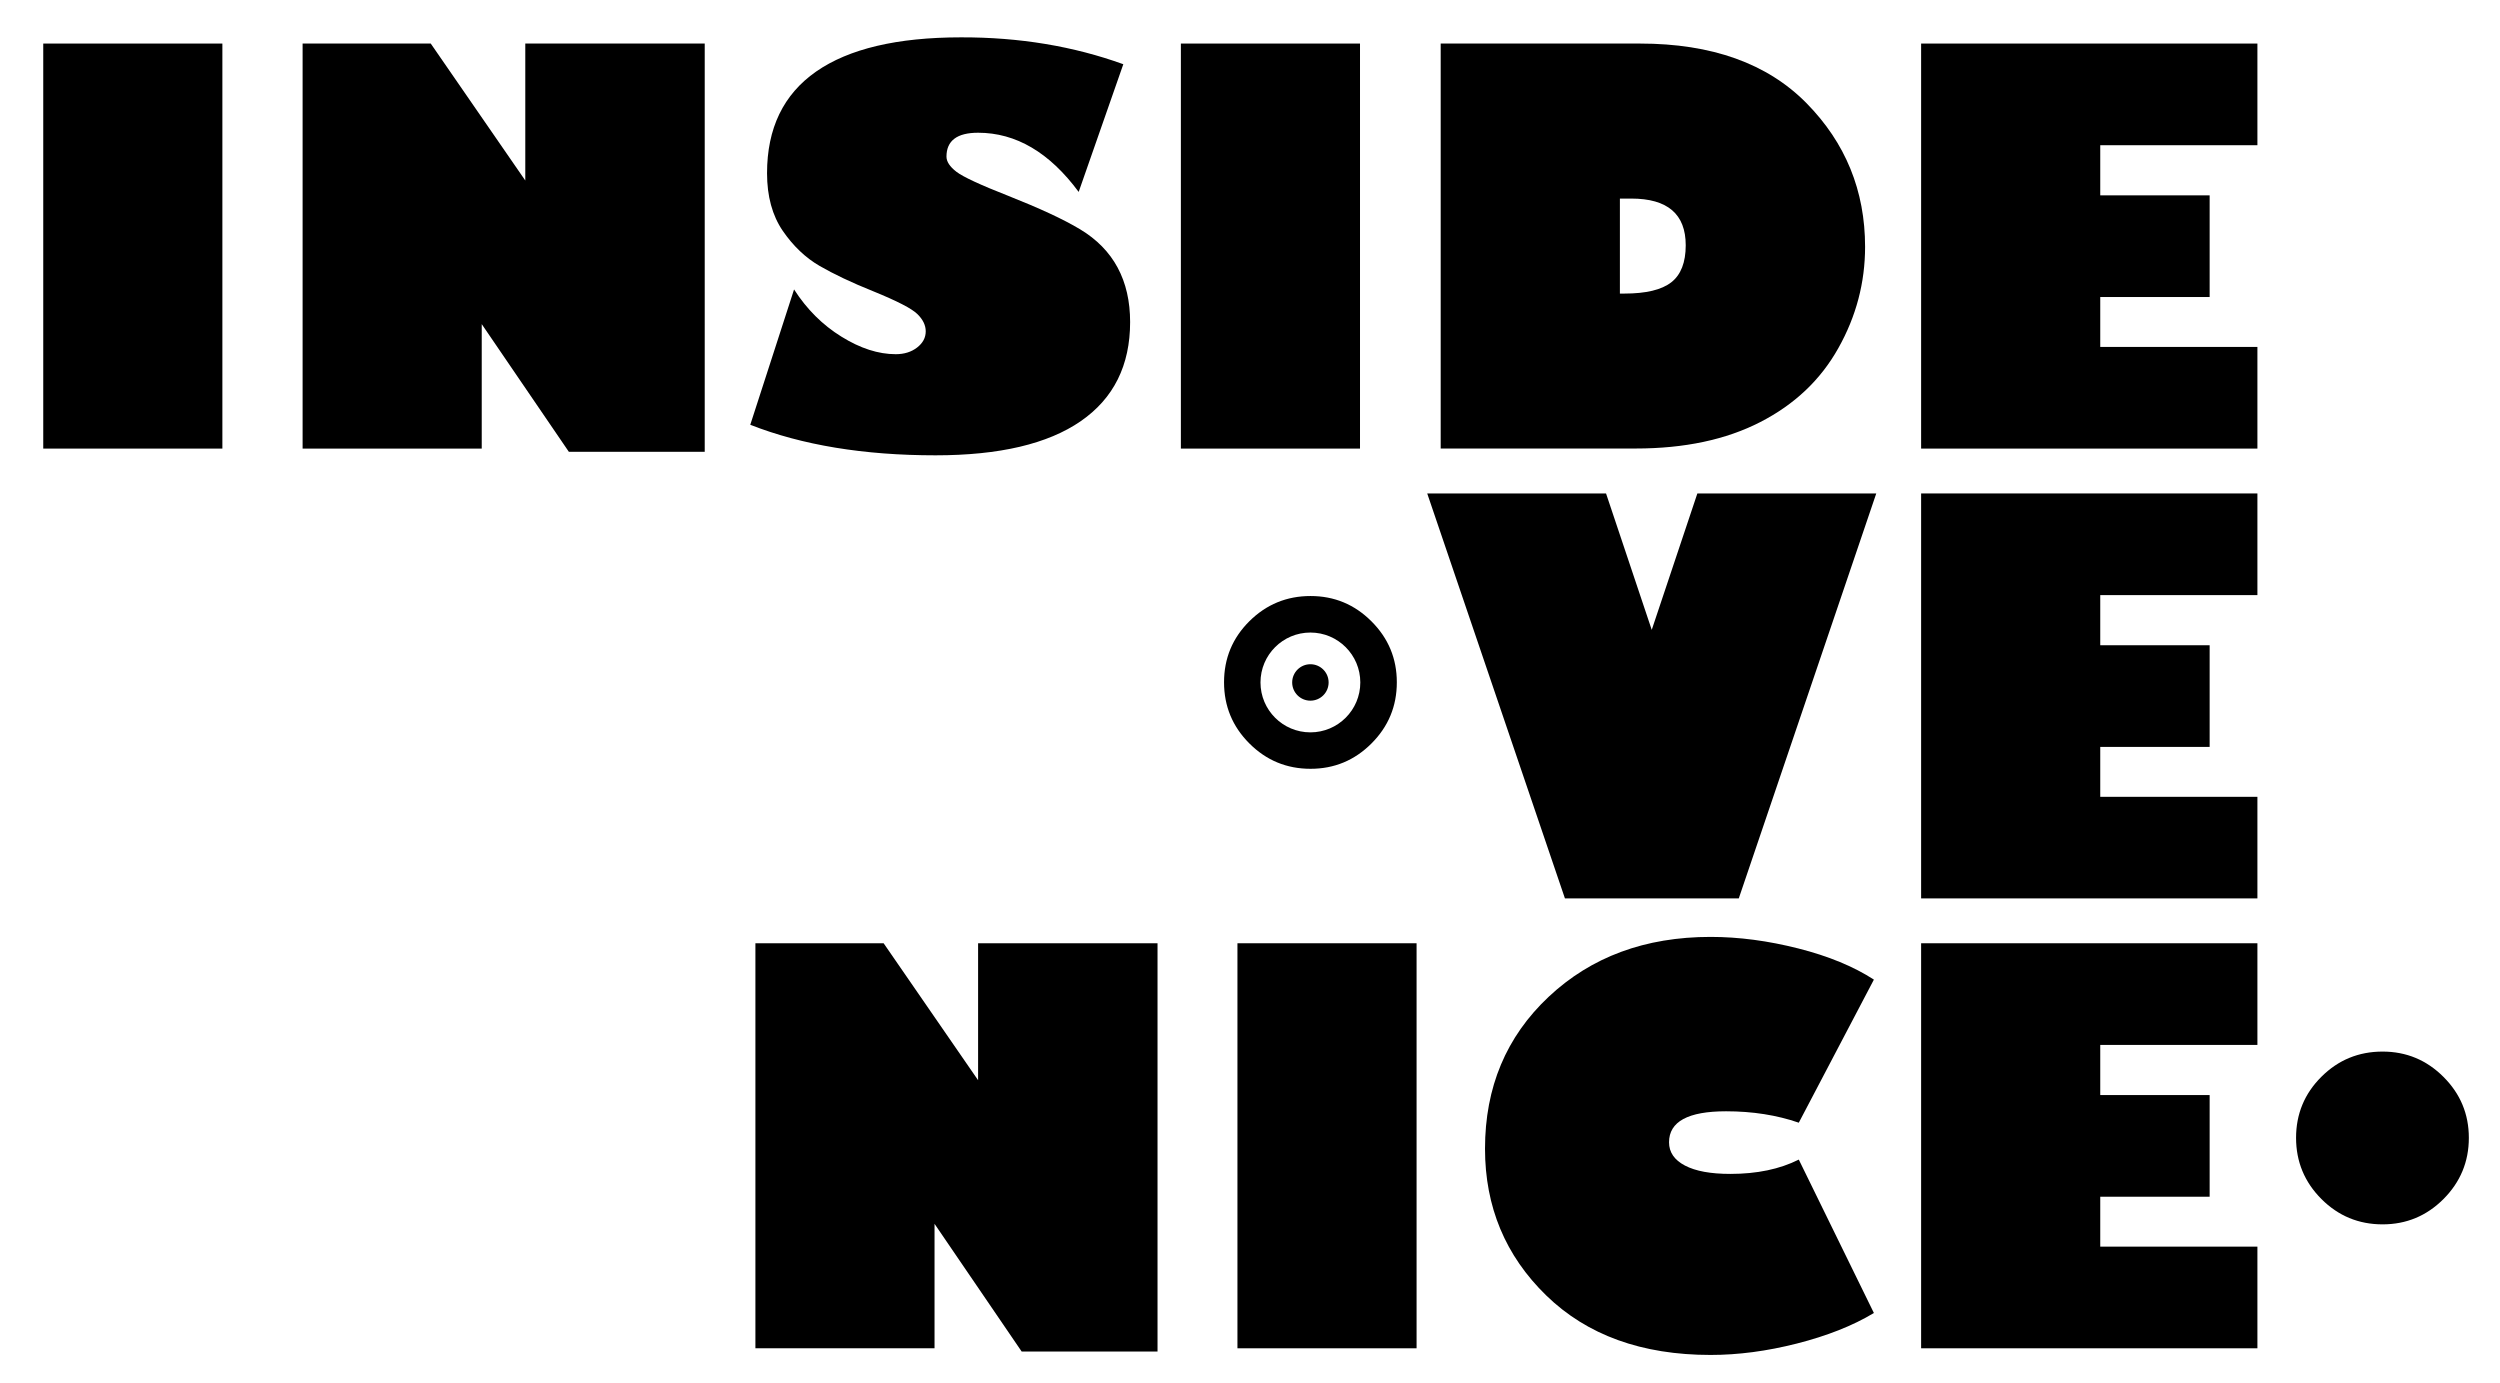 <svg enable-background="new 0 0 326.58 180.69" viewBox="0 0 326.58 180.69" xmlns="http://www.w3.org/2000/svg"><path d="m245.1 64.46-17.96 52.9h-22.71l-17.99-52.9h23.36l5.97 17.82 5.96-17.82z"/><path d="m294.89 104.09v13.27h-43.93v-52.9h43.93v13.28h-20.53v6.55h14.29v13.28h-14.29v6.52z"/><path d="m151.21 176.55h-17.75l-11.38-16.68v16.26h-23.4v-52.91h16.75l12.34 17.89v-17.89h23.44z"/><path d="m161.65 123.22h23.4v52.91h-23.4z"/><path d="m244.79 127.97-9.81 18.69c-2.86-.99-6.03-1.49-9.5-1.49-4.97 0-7.45 1.35-7.45 4.05 0 1.3.69 2.31 2.08 3.04s3.36 1.09 5.93 1.09c3.47 0 6.45-.62 8.94-1.87l9.81 20.04c-2.77 1.67-6.13 2.99-10.06 3.99s-7.68 1.49-11.27 1.49c-8.99 0-16.15-2.59-21.48-7.78s-7.99-11.58-7.99-19.16c0-8.02 2.77-14.64 8.32-19.85s12.6-7.82 21.15-7.82c3.7 0 7.52.51 11.46 1.51 3.95 1 7.23 2.36 9.87 4.07"/><path d="m294.89 162.85v13.28h-43.93v-52.91h43.93v13.28h-20.53v6.55h14.29v13.28h-14.29v6.52z"/><path d="m299.94 148.64c0-3.12 1.1-5.78 3.31-7.98s4.87-3.29 7.99-3.29c3.1 0 5.75 1.1 7.96 3.31s3.31 4.86 3.31 7.96c0 3.12-1.11 5.78-3.31 7.99-2.21 2.21-4.86 3.31-7.96 3.31-3.12 0-5.78-1.1-7.99-3.31-2.2-2.21-3.31-4.87-3.31-7.99"/><path d="m5.65 5.69h23.4v52.91h-23.4z"/><path d="m92.06 59.02h-17.75l-11.38-16.68v16.26h-23.4v-52.91h16.74l12.35 17.89v-17.89h23.44z"/><path d="m146.74 8.39-5.83 16.68c-3.81-5.15-8.19-7.73-13.14-7.73-2.75 0-4.13 1.04-4.13 3.12 0 .65.43 1.31 1.3 1.98s3.14 1.72 6.81 3.16c4.04 1.6 7.16 3.04 9.34 4.35s3.82 2.98 4.91 5.01 1.63 4.4 1.63 7.11c0 5.66-2.15 9.98-6.45 12.95s-10.62 4.46-18.97 4.46c-9.36 0-17.43-1.33-24.2-3.99l5.72-17.68c1.66 2.59 3.73 4.65 6.19 6.17 2.46 1.53 4.83 2.29 7.09 2.29 1.11 0 2.04-.29 2.79-.87s1.13-1.28 1.13-2.12c0-.78-.36-1.54-1.09-2.25-.73-.72-2.65-1.71-5.77-2.98-2.82-1.13-5.15-2.24-7-3.31s-3.46-2.61-4.82-4.59c-1.36-1.99-2.05-4.5-2.05-7.52 0-5.87 2.14-10.3 6.41-13.28 4.28-2.98 10.59-4.47 18.93-4.47 7.64-.02 14.7 1.16 21.2 3.51"/><path d="m154.26 5.69h23.4v52.91h-23.4z"/><path d="m188.2 5.69h26.04c9.38 0 16.63 2.6 21.74 7.78 5.11 5.19 7.66 11.45 7.66 18.77 0 4.67-1.16 9.08-3.49 13.23-2.32 4.15-5.72 7.37-10.21 9.67-4.48 2.3-9.9 3.45-16.26 3.45h-25.48zm23.41 20.25v12.41h.59c2.82 0 4.86-.49 6.12-1.47s1.89-2.6 1.89-4.84c0-4.07-2.37-6.1-7.11-6.1z"/><path d="m294.89 45.32v13.28h-43.93v-52.91h43.93v13.28h-20.53v6.55h14.29v13.28h-14.29v6.52z"/><path d="m179.16 81.17c-2.21-2.21-4.86-3.31-7.96-3.31-3.12 0-5.78 1.1-7.99 3.29-2.21 2.2-3.31 4.85-3.31 7.98 0 3.12 1.1 5.78 3.31 7.99s4.87 3.31 7.99 3.31c3.1 0 5.75-1.1 7.96-3.31s3.31-4.87 3.31-7.99c0-3.1-1.1-5.75-3.31-7.96zm-7.98 14.5c-3.6 0-6.52-2.92-6.52-6.52s2.92-6.52 6.52-6.52 6.52 2.92 6.52 6.52-2.92 6.52-6.52 6.52z"/><circle cx="171.18" cy="89.15" r="2.38"/></svg>